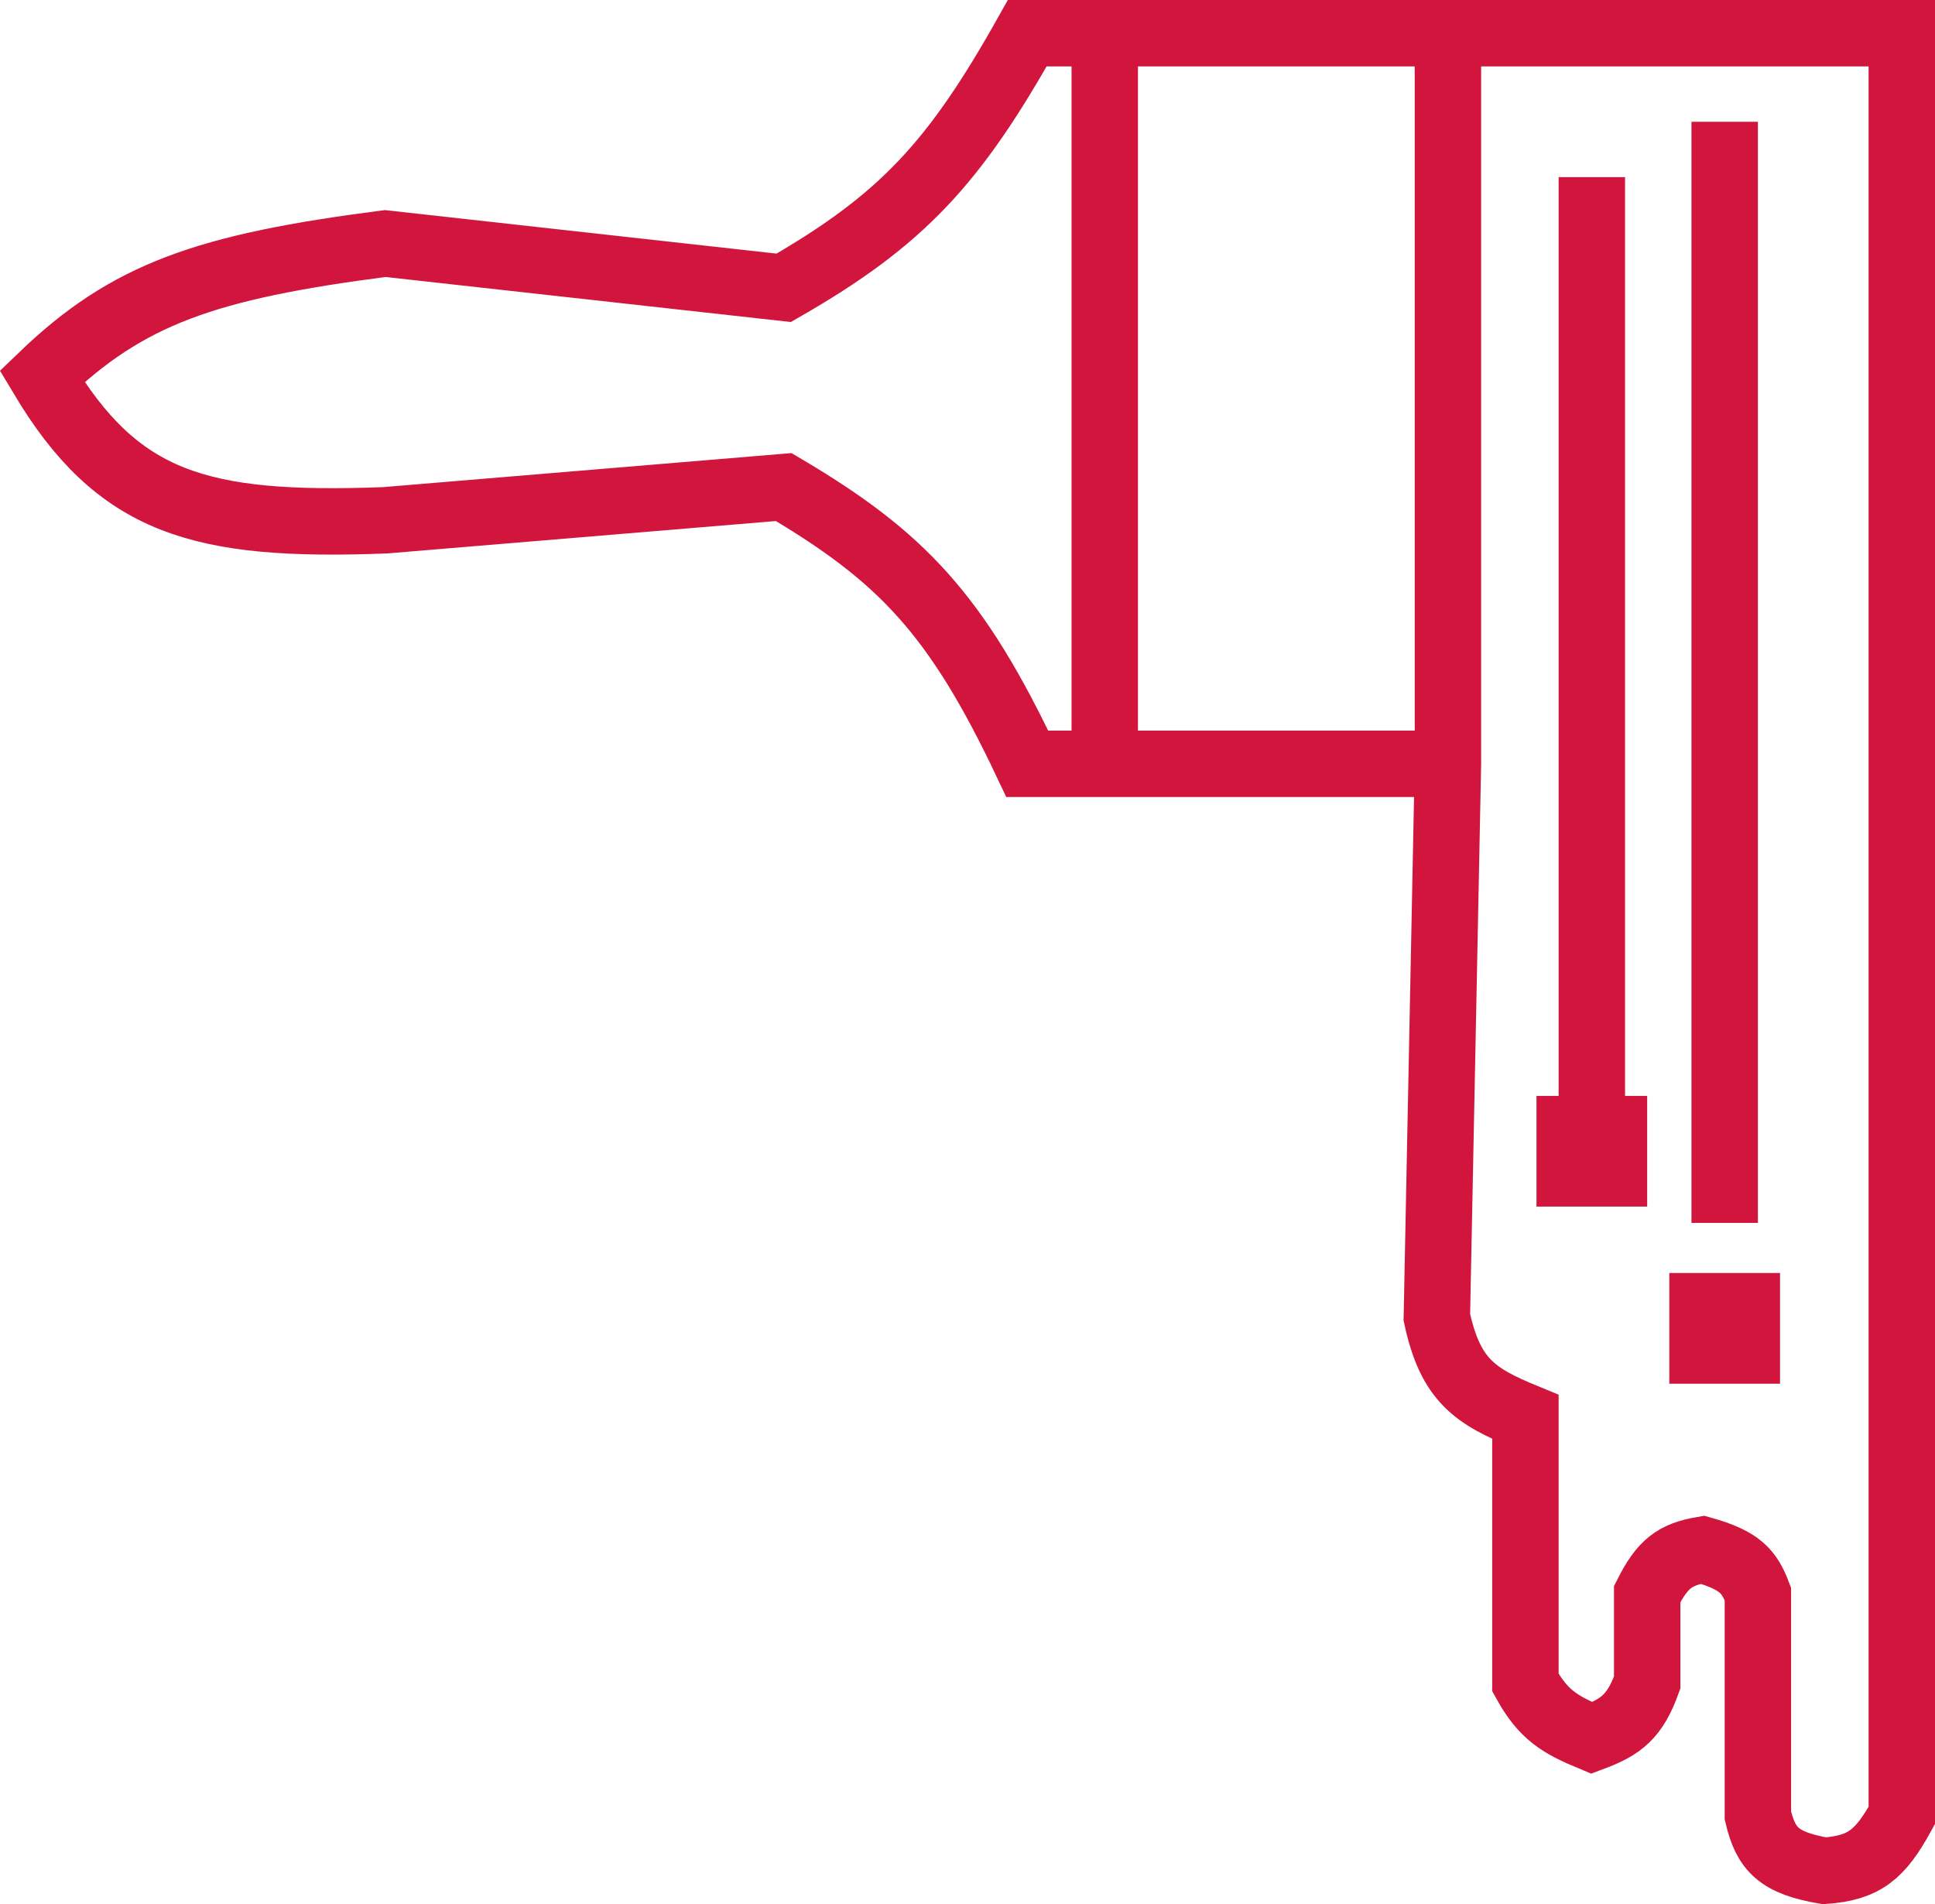<svg width="87.399" height="86.009" viewBox="0 0 87.399 86.009" fill="none" xmlns="http://www.w3.org/2000/svg" xmlns:xlink="http://www.w3.org/1999/xlink">
	<desc>
			Created with Pixso.
	</desc>
	<defs/>
	<path d="M65.399 1.5L65.399 34.5L64.899 59.5C65.515 62.362 66.634 63.068 68.899 64L68.899 76C69.701 77.45 70.435 77.894 71.899 78.5C73.236 78.003 73.842 77.53 74.399 76L74.399 72C75.09 70.633 75.643 70.218 76.899 70C78.598 70.479 79.01 70.976 79.399 72L79.399 82C79.76 83.554 80.369 84.147 82.399 84.5C84.225 84.374 84.94 83.743 85.899 82L85.899 1.5L65.399 1.5L49.899 1.5L46.399 1.5C43.106 7.368 40.739 9.932 35.399 13L17.399 11C9.295 12.047 5.767 13.278 1.899 17C5.32 22.728 8.996 23.821 17.399 23.5L35.399 22C40.706 25.136 43.2 27.727 46.399 34.5L49.899 34.5L65.399 34.5M49.899 1.5L49.899 34.5M71.899 8L71.899 49.5M77.899 5.5L77.899 55.237M76.899 61L77.899 61L78.899 61L78.899 59L77.899 59L76.899 59L76.899 61ZM78.899 59L76.899 61M76.899 59L78.899 61M72.899 51L72.899 53L70.899 53L70.899 51L72.899 51ZM72.899 53L70.899 51M72.899 51L70.899 53" stroke="#D2153D" stroke-opacity="1" stroke-width="3"/>
</svg>
